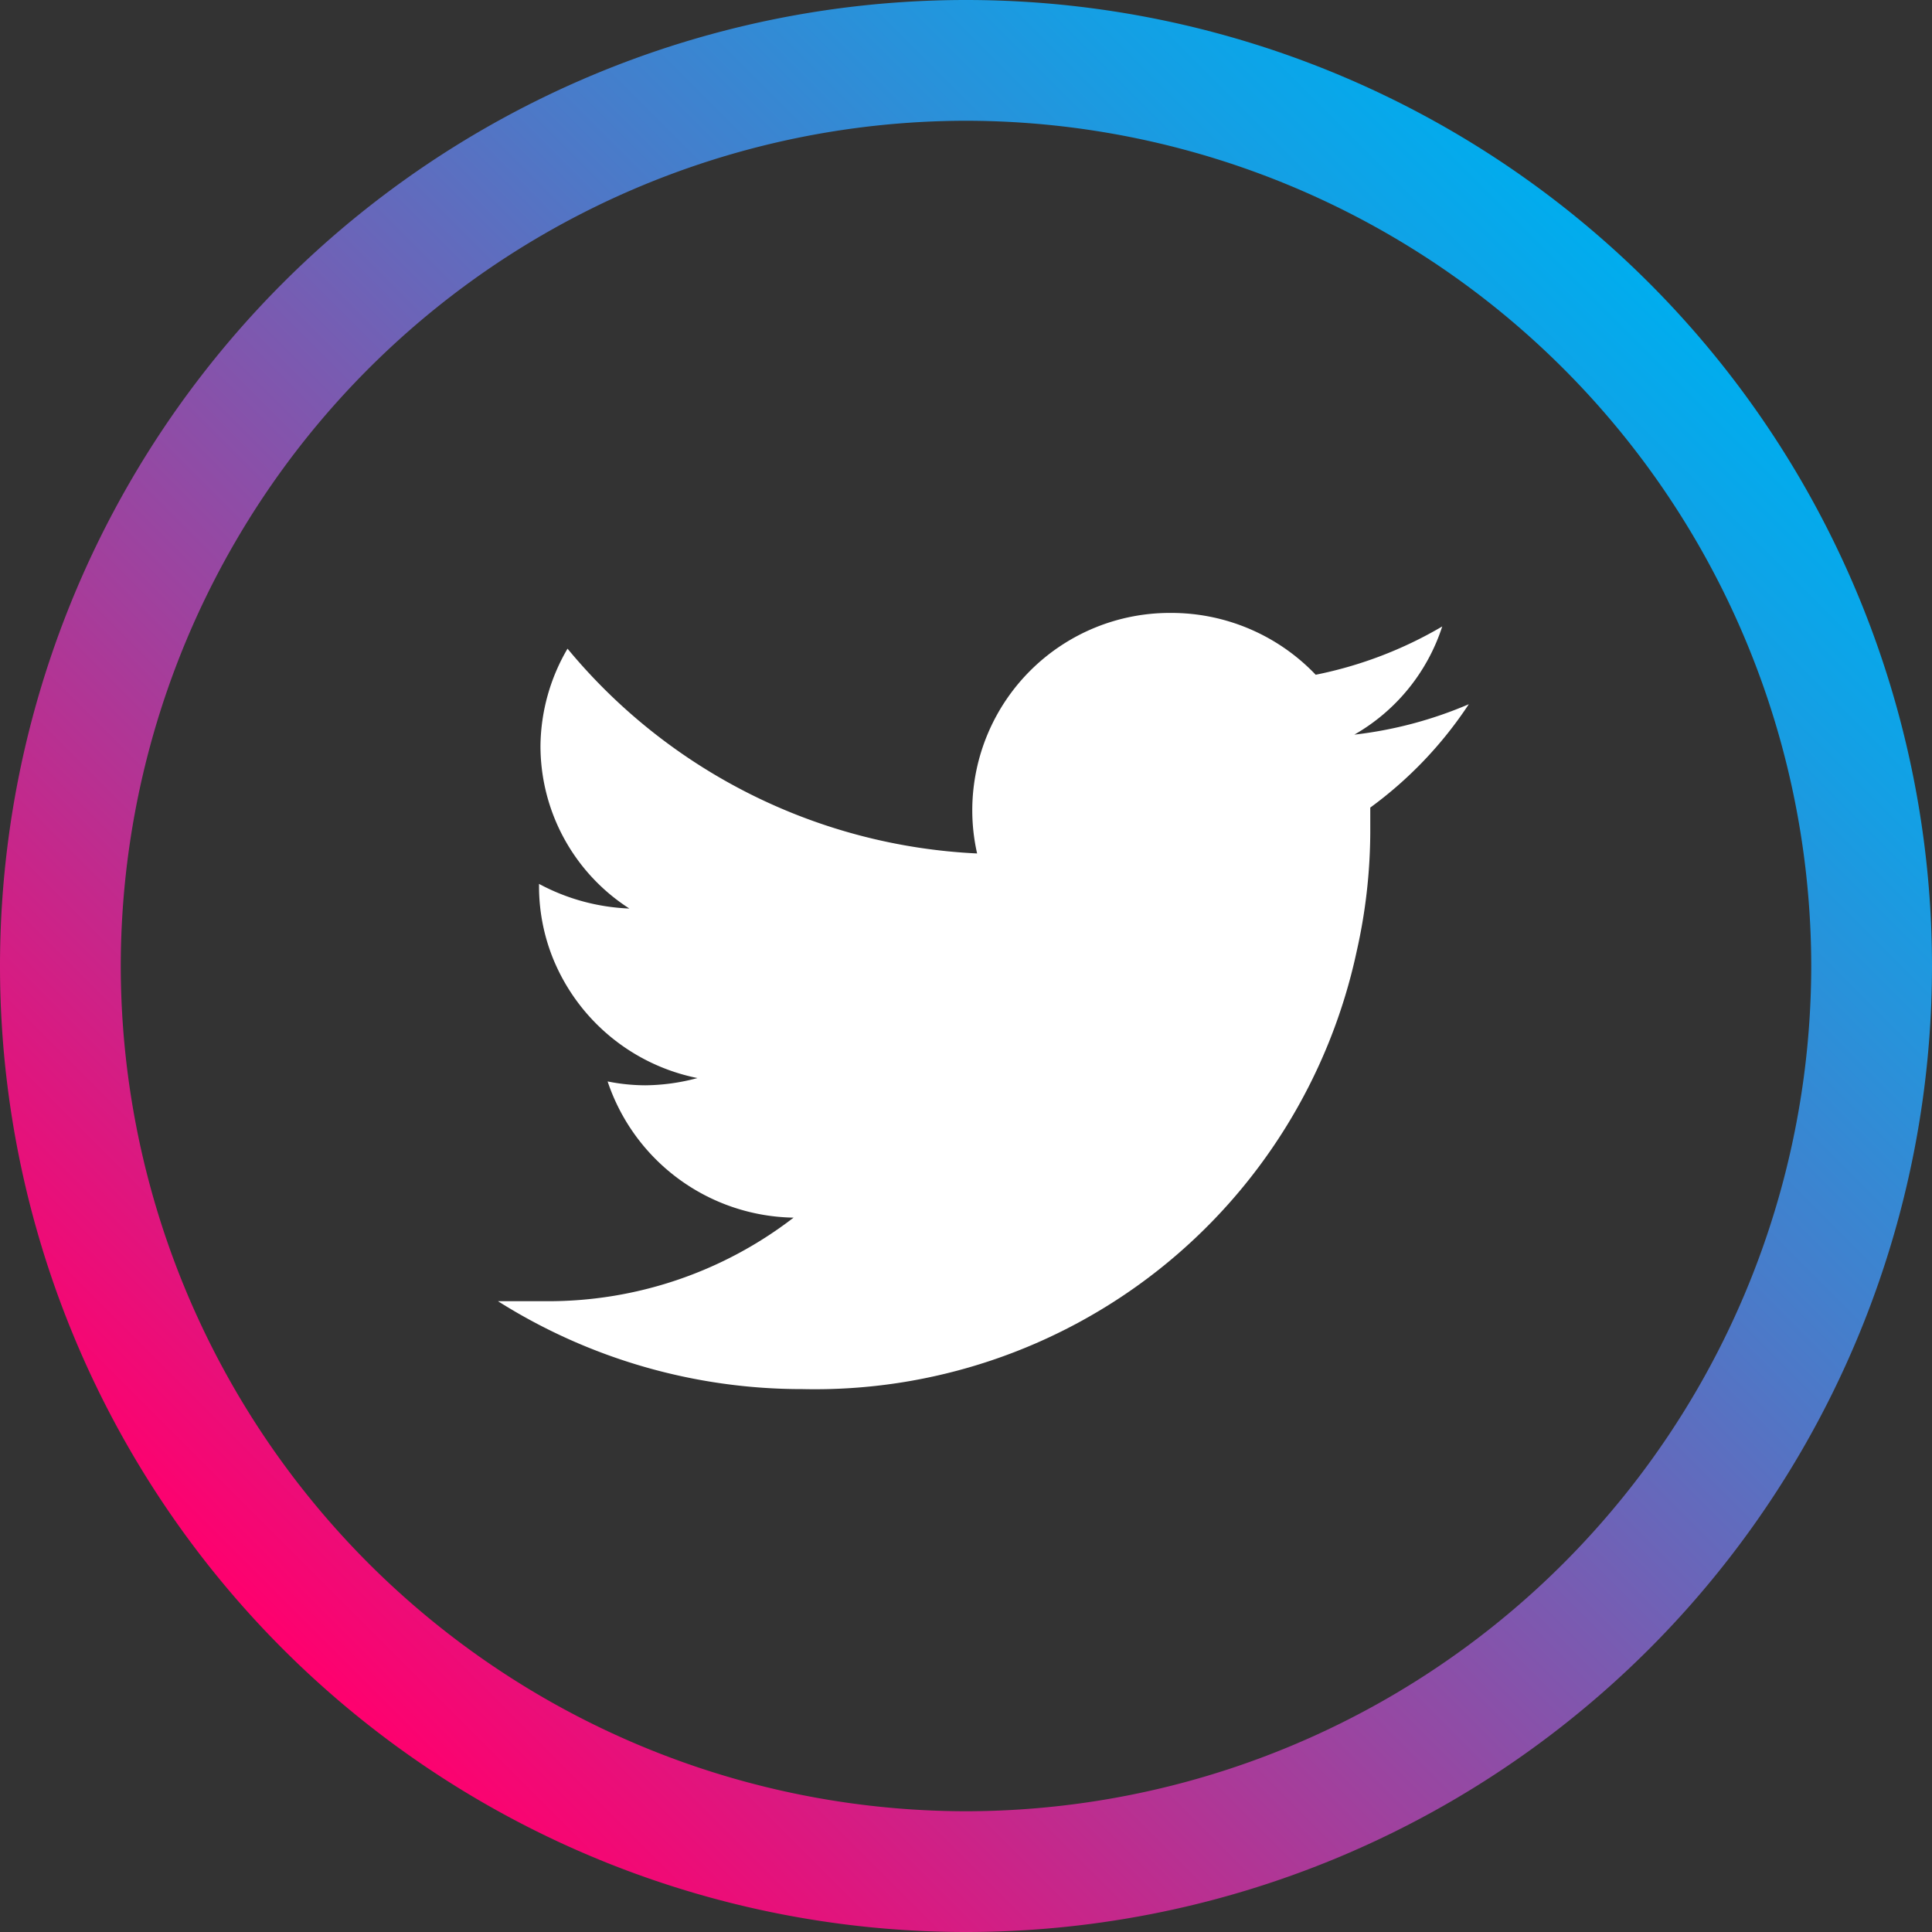 <svg id="Layer_1" data-name="Layer 1" xmlns="http://www.w3.org/2000/svg" xmlns:xlink="http://www.w3.org/1999/xlink" viewBox="0 0 40 40"><rect x="0" y="0" width="40" height="40" fill="#333333" stroke="none"/><defs><style>.cls-1{fill:url(#linear-gradient);}.cls-2{fill:#fff;}</style><linearGradient id="linear-gradient" x1="-579.09" y1="323.17" x2="-607.37" y2="351.45" gradientUnits="userSpaceOnUse"><stop offset="0" stop-color="#00adee"/><stop offset="0.11" stop-color="#169ee3"/><stop offset="0.35" stop-color="#4e78c7"/><stop offset="0.69" stop-color="#a73c9a"/><stop offset="1" stop-color="#ff006e"/></linearGradient></defs><title>twitter_icon</title><path class="cls-1" d="M-593.23,319.81a17.52,17.52,0,0,1,17.5,17.5,17.52,17.52,0,0,1-17.5,17.5,17.52,17.52,0,0,1-17.5-17.5,17.52,17.52,0,0,1,17.5-17.5m0-2.5a20,20,0,0,0-20,20,20,20,0,0,0,20,20,20,20,0,0,0,20-20,20,20,0,0,0-20-20Z" transform="translate(613.23 -317.31)"/><path class="cls-2" d="M-582.82,331.89a8.46,8.46,0,0,1-2.37.63,4,4,0,0,0,1.82-2.24,8.44,8.44,0,0,1-2.62,1,4.13,4.13,0,0,0-3-1.28,4.09,4.09,0,0,0-4.11,4.06,4.05,4.05,0,0,0,.1.92,11.72,11.72,0,0,1-8.48-4.24,4.05,4.05,0,0,0-.56,2,4,4,0,0,0,1.84,3.38,4.3,4.3,0,0,1-1.87-.51v.05a4,4,0,0,0,.28,1.47,4.1,4.1,0,0,0,3,2.5,4.27,4.27,0,0,1-1.08.15,4,4,0,0,1-.78-.08,4.13,4.13,0,0,0,3.85,2.82,8.32,8.32,0,0,1-5.12,1.73c-.33,0-.65,0-1,0a11.79,11.79,0,0,0,6.31,1.82A11.47,11.47,0,0,0-585.14,337a11.35,11.35,0,0,0,.28-2.44c0-.18,0-.35,0-.53A8.31,8.31,0,0,0-582.82,331.89Z" transform="translate(613.23 -317.31)"/></svg>
